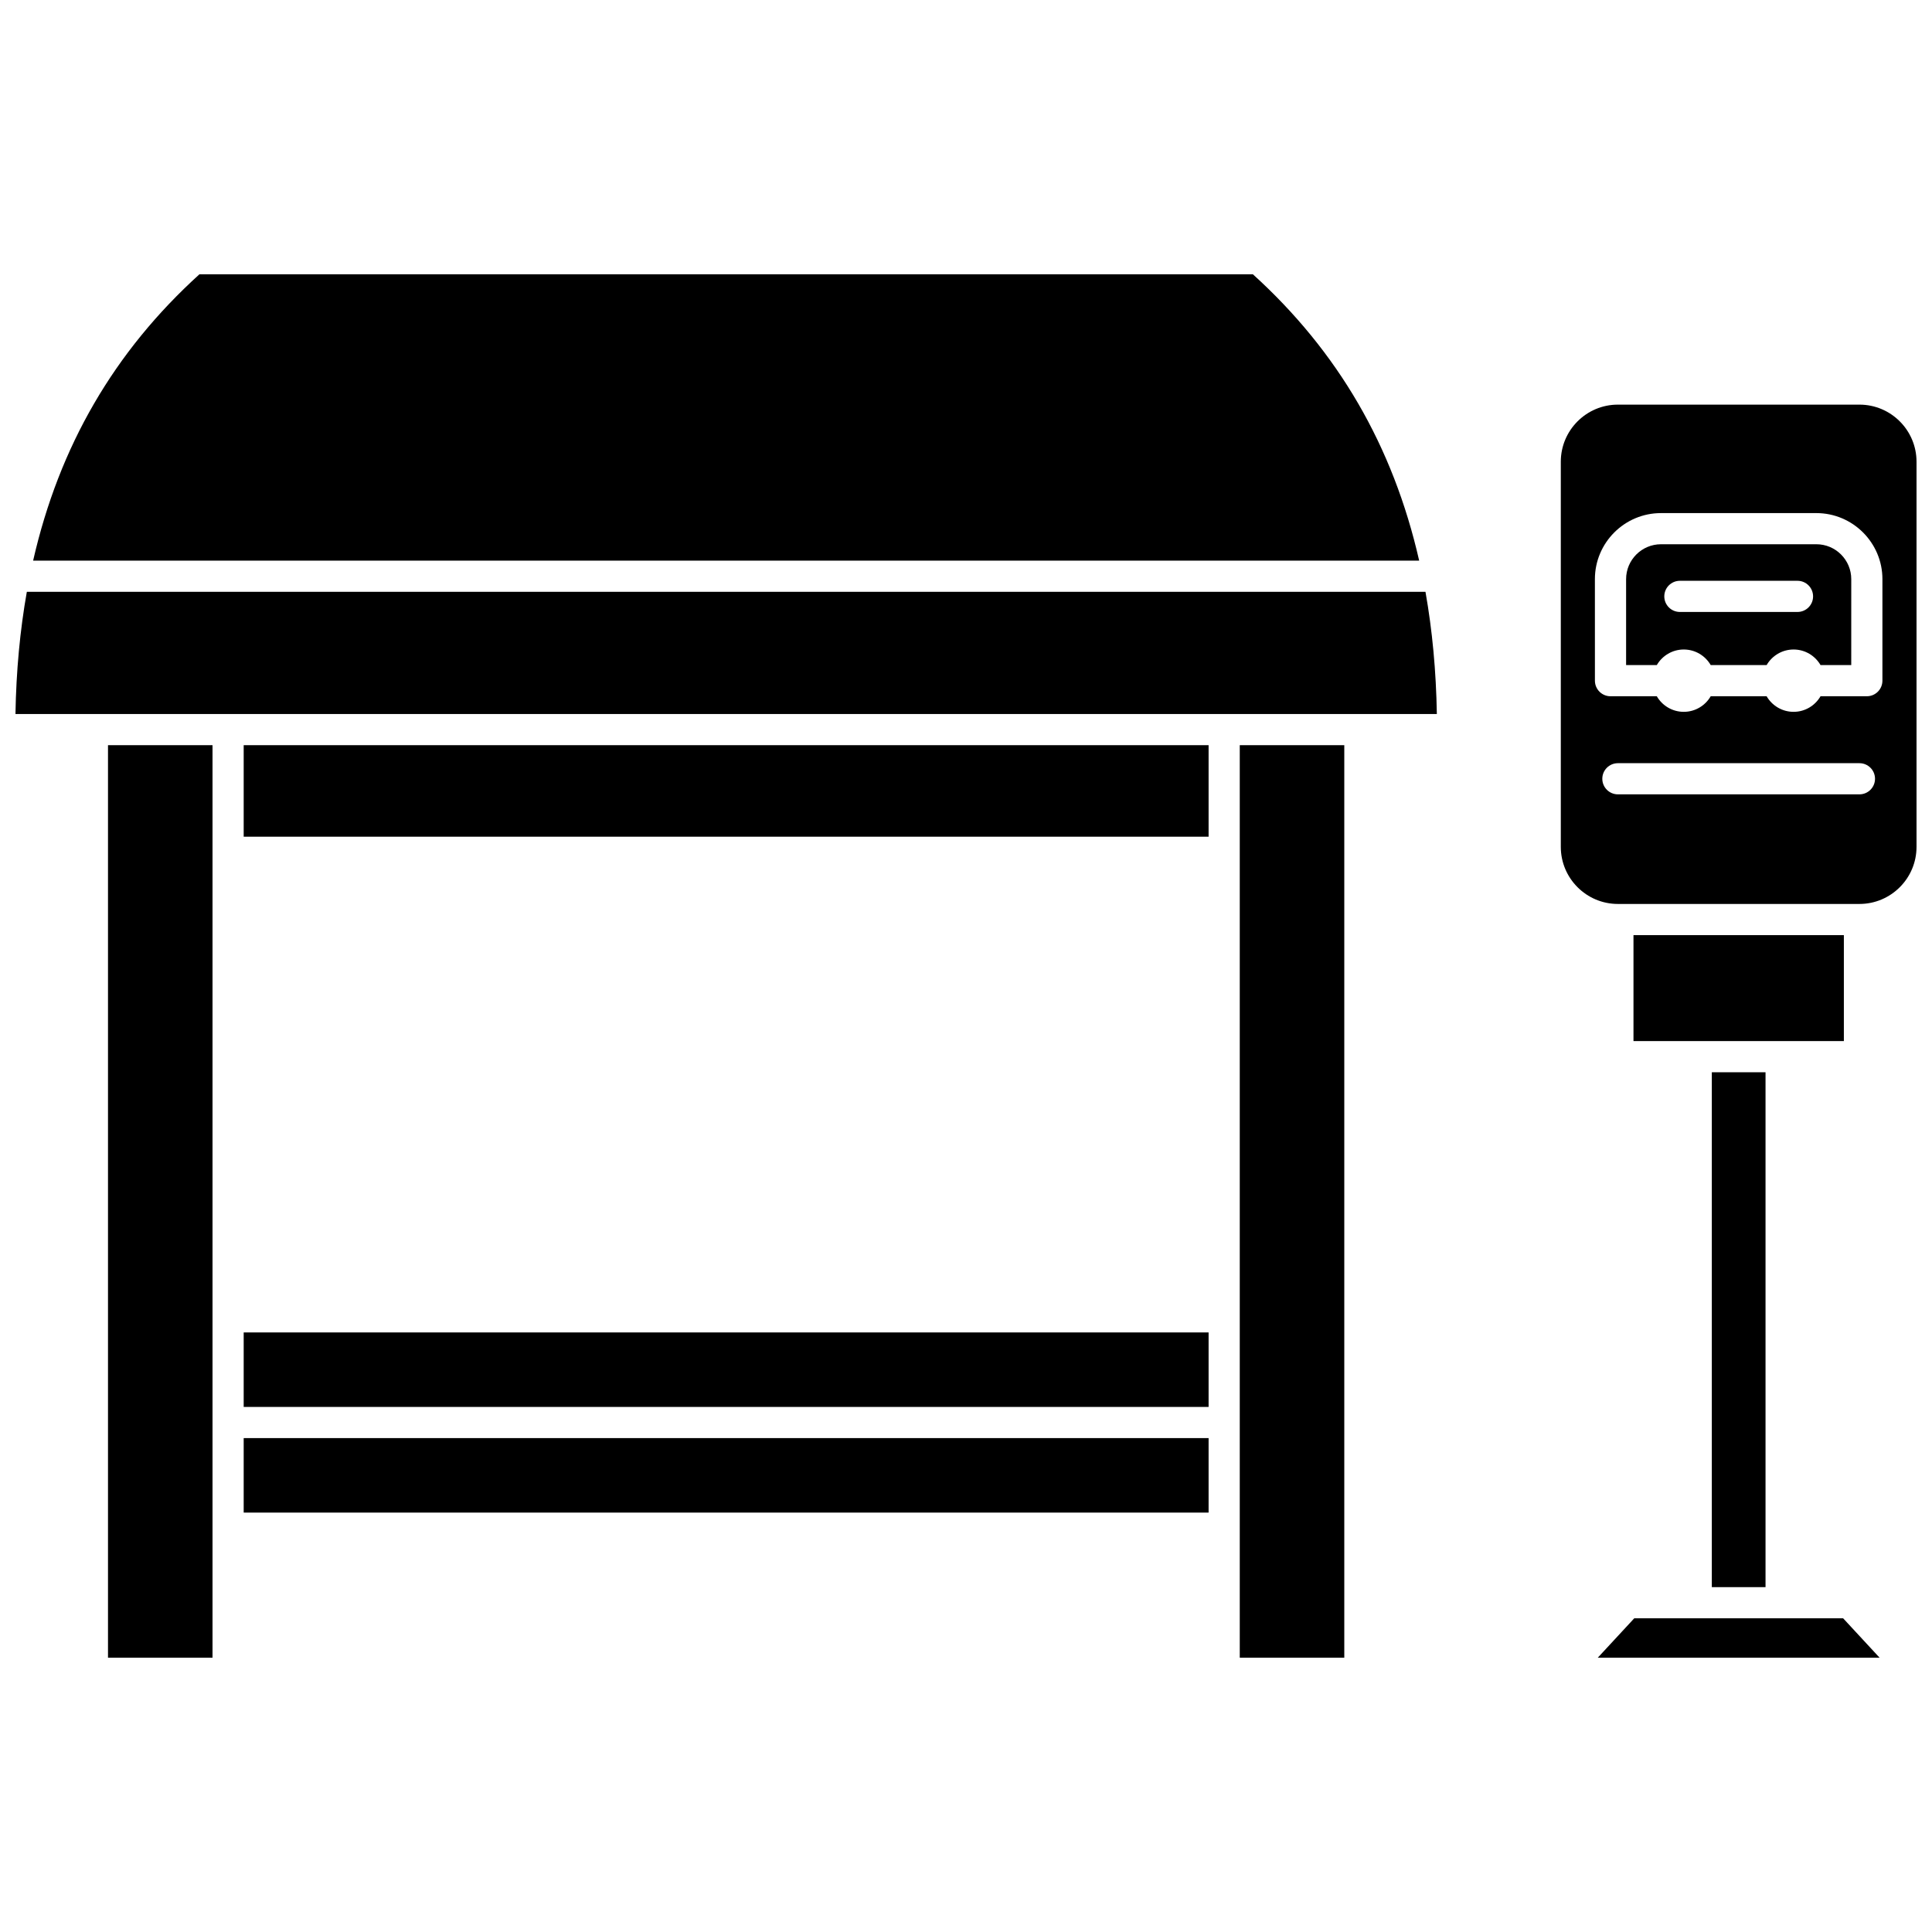 <?xml version="1.0" encoding="UTF-8"?>
<!-- Uploaded to: SVG Find, www.svgrepo.com, Generator: SVG Find Mixer Tools -->
<svg width="800px" height="800px" version="1.1" viewBox="144 144 512 512" xmlns="http://www.w3.org/2000/svg">
 <defs>
  <clipPath id="b">
   <path d="m148.09 300h376.91v34h-376.91z"/>
  </clipPath>
  <clipPath id="a">
   <path d="m557 251h94.902v133h-94.902z"/>
  </clipPath>
 </defs>
 <path d="m208.58 341.48h255.71v24.254h-255.71z"/>
 <path d="m472.55 341.48h27.699v241.83h-27.699z"/>
 <path d="m208.58 497.11h255.71v19.742h-255.71z"/>
 <g clip-path="url(#b)">
  <path d="m151.11 300.84c-1.812 10.215-2.82 20.996-3.012 32.379h376.68c-0.191-11.383-1.199-22.16-3.012-32.379z"/>
 </g>
 <path d="m208.58 525.11h255.71v19.742h-255.71z"/>
 <path d="m476.02 216.69h-279.17c-22.566 20.465-37.152 45.527-44.074 75.891h367.32c-6.918-30.363-21.504-55.426-44.07-75.891z"/>
 <path d="m172.62 341.48h27.699v241.83h-27.699z"/>
 <path d="m625.36 288.23h-41.18c-5.098 0-9.246 4.148-9.246 9.246v22.777h8.137c1.43-2.465 4.09-4.129 7.144-4.129 3.055 0 5.715 1.664 7.144 4.129h14.816c1.43-2.465 4.09-4.129 7.144-4.129 3.055 0 5.715 1.664 7.144 4.129h8.137l0.004-22.777c0-5.098-4.144-9.246-9.246-9.246zm-5.004 17.945h-31.172c-2.281 0-4.129-1.848-4.129-4.129s1.848-4.129 4.129-4.129h31.172c2.281 0 4.129 1.848 4.129 4.129 0.004 2.277-1.848 4.129-4.129 4.129z"/>
 <g clip-path="url(#a)">
  <path d="m636.77 251.23h-64.012c-8.344 0-15.129 6.789-15.129 15.129v102.07c0 8.344 6.789 15.129 15.129 15.129h64.012c8.344 0 15.129-6.789 15.129-15.129v-102.07c0-8.34-6.785-15.129-15.129-15.129zm0 103.28h-64.012c-2.281 0-4.129-1.848-4.129-4.129s1.848-4.129 4.129-4.129h64.012c2.281 0 4.129 1.848 4.129 4.129s-1.848 4.129-4.129 4.129zm6.09-30.125c0 2.281-1.848 4.129-4.129 4.129h-12.27c-1.43 2.465-4.09 4.129-7.144 4.129-3.055 0-5.715-1.664-7.144-4.129h-14.816c-1.43 2.465-4.09 4.129-7.144 4.129-3.055 0-5.715-1.664-7.144-4.129h-12.27c-2.281 0-4.129-1.848-4.129-4.129l-0.004-26.906c0-9.652 7.852-17.504 17.508-17.504h41.18c9.652 0 17.508 7.852 17.508 17.504z"/>
 </g>
 <path d="m577.09 572.87-9.668 10.441h74.695l-9.664-10.441z"/>
 <path d="m597.65 428.16h14.234v136.45h-14.234z"/>
 <path d="m576.89 391.82h55.754v28.078h-55.754z"/>
</svg>
